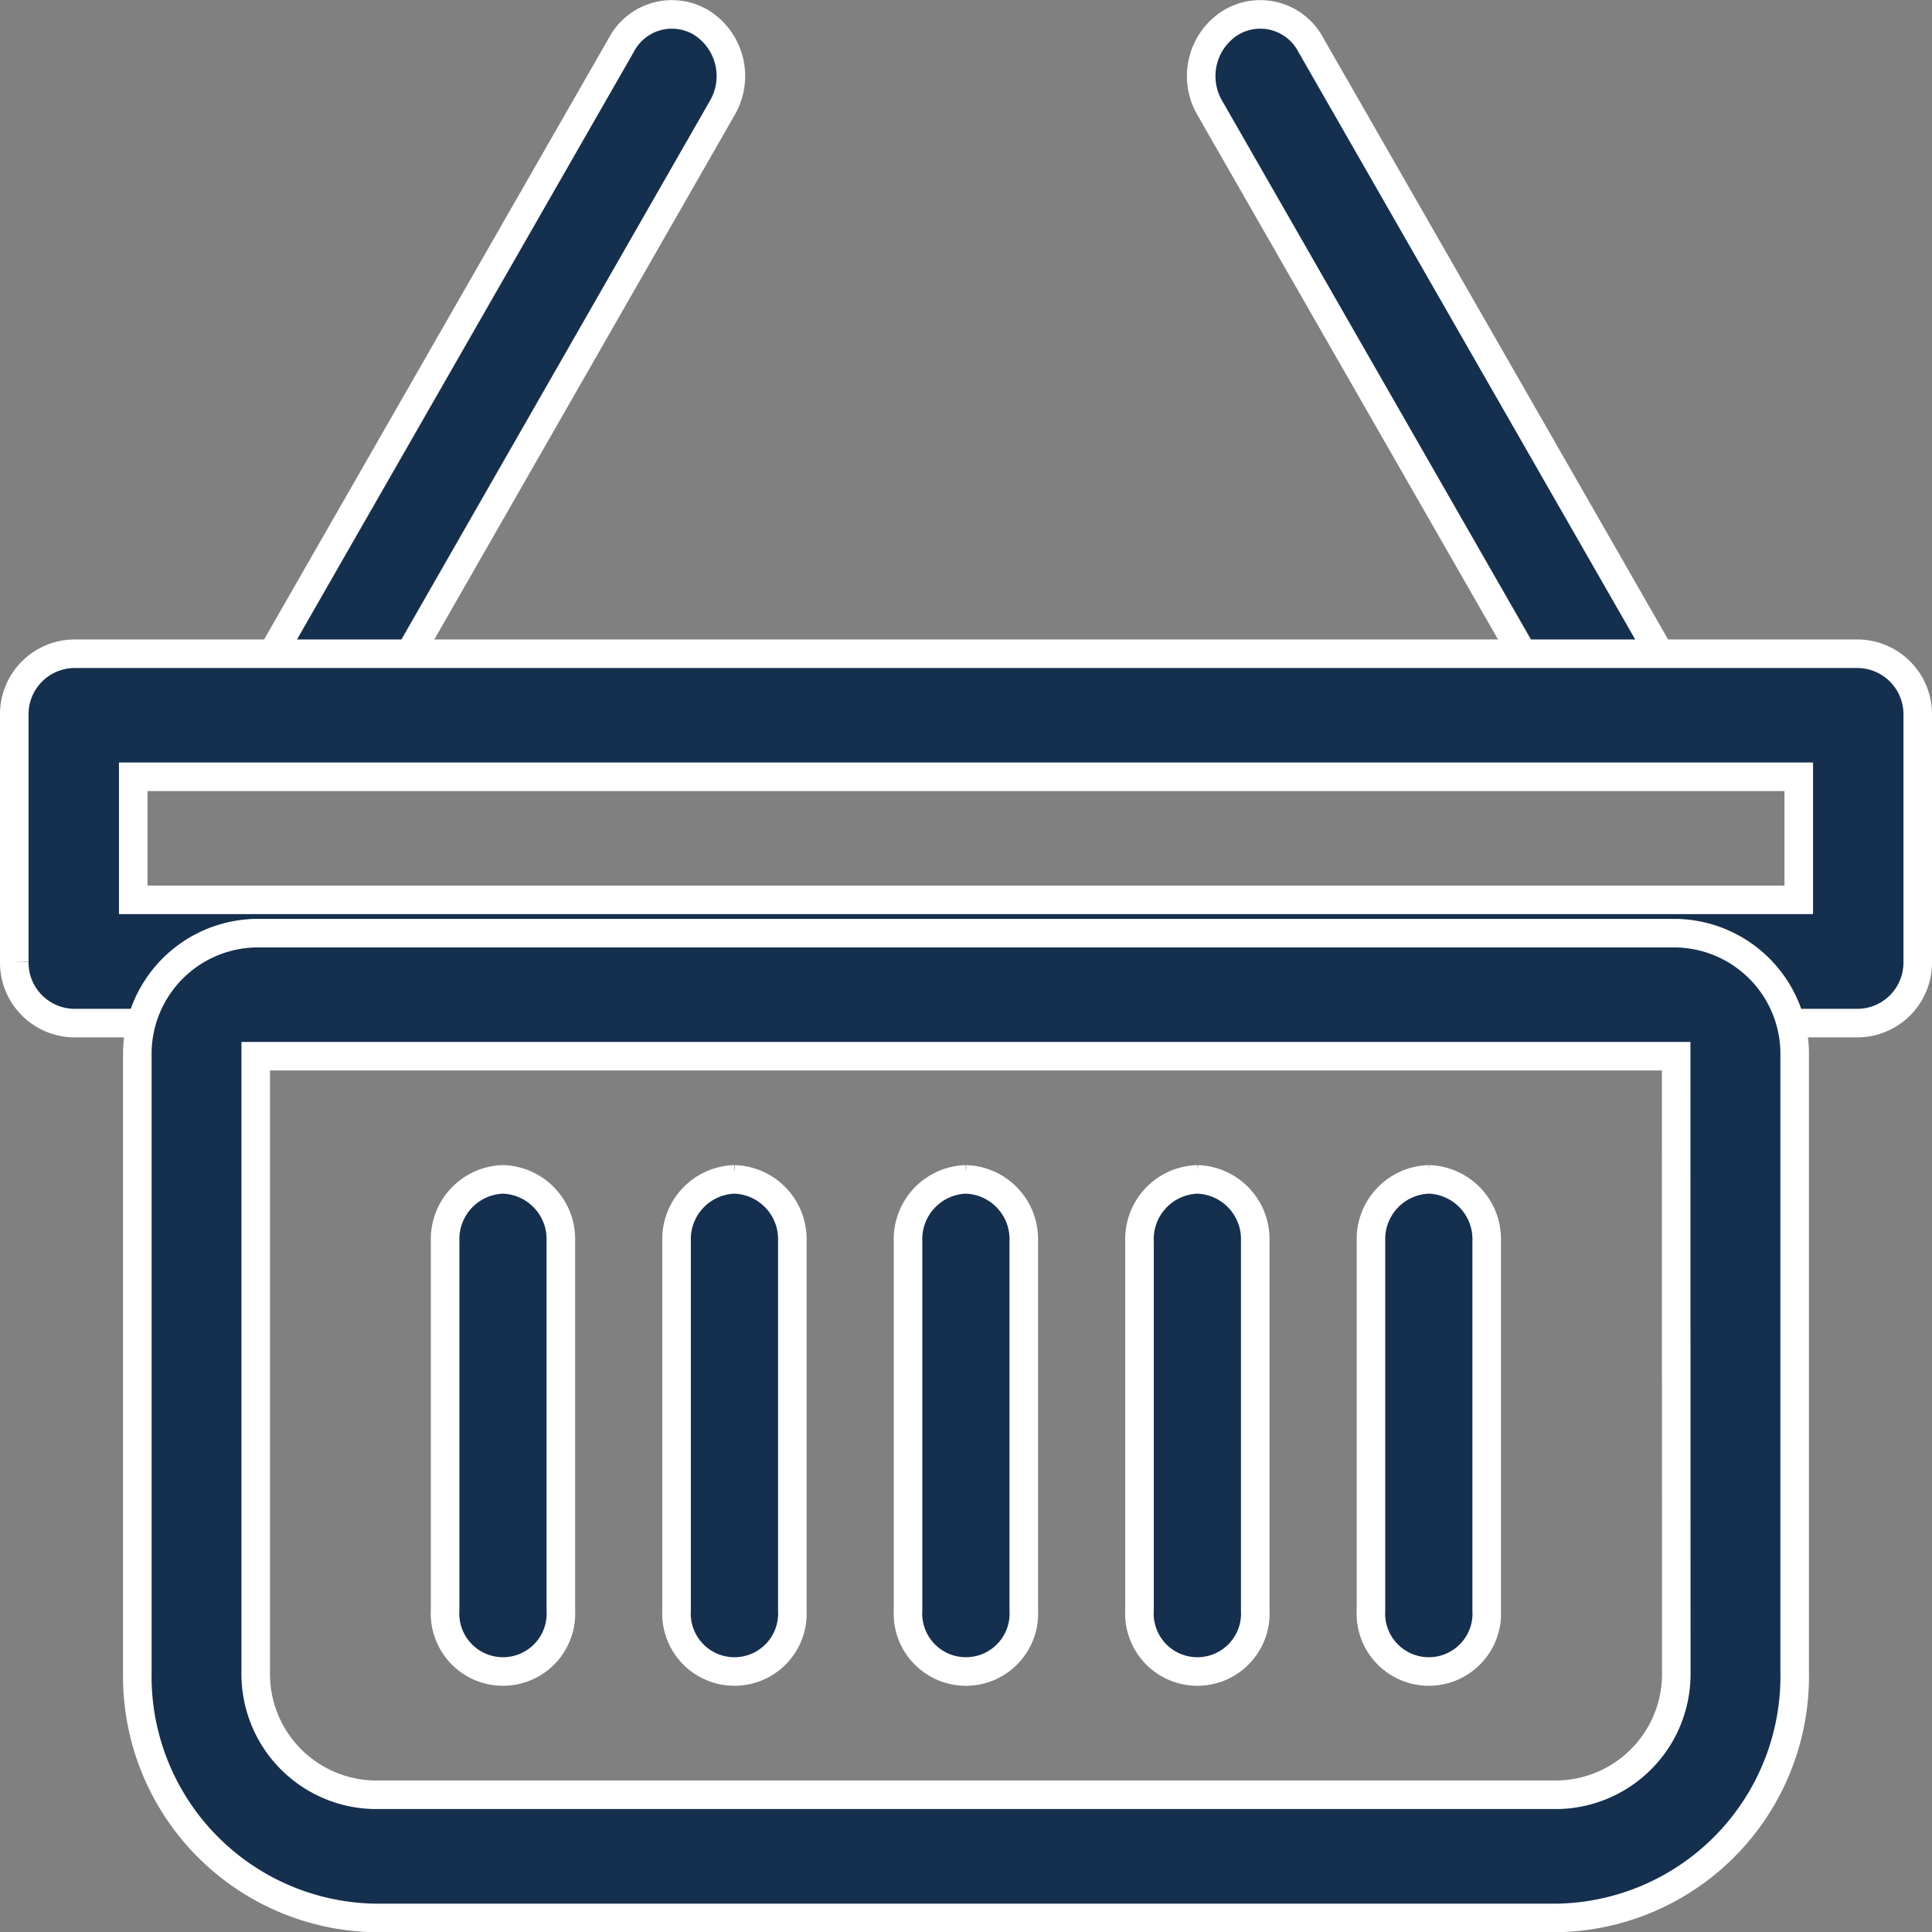 <svg xmlns="http://www.w3.org/2000/svg" width="20.3" height="20.302" viewBox="0 0 20.3 20.302">
  <rect x="0" y="0" width="20.3" height="20.302" fill="#808080" stroke="none"/>
  <g id="basket" transform="translate(0.15 0.152)">
    <path id="Path_166" data-name="Path 166" d="M14.685,2.342a.6.6,0,0,1,.848.222l3.707,6.467a.664.664,0,0,1-.212.887.6.6,0,0,1-.848-.222L14.473,3.229a.664.664,0,0,1,.213-.888Zm-5.542,0a.6.6,0,0,0-.848.222L4.588,9.031a.664.664,0,0,0,.212.887A.6.6,0,0,0,5.648,9.7L9.354,3.229a.664.664,0,0,0-.213-.888Z" transform="translate(-1.913 -2.25)" fill="#152f4e" stroke="#fff" stroke-width="0.3" fill-rule="evenodd"/>
    <path id="Path_167" data-name="Path 167" d="M1.25,14.793v1.293h17.5V14.793ZM.625,13.5A.636.636,0,0,0,0,14.147v2.587a.636.636,0,0,0,.625.647h18.75A.636.636,0,0,0,20,16.733V14.147a.636.636,0,0,0-.625-.647Z" transform="translate(0 -6.783)" fill="#152f4e" stroke="#fff" stroke-width="0.3" fill-rule="evenodd"/>
    <path id="Path_168" data-name="Path 168" d="M18.419,19.293H3.494V25.76a1.269,1.269,0,0,0,1.244,1.293H17.176a1.269,1.269,0,0,0,1.244-1.293ZM3.494,18A1.269,1.269,0,0,0,2.25,19.293V25.76a2.539,2.539,0,0,0,2.488,2.587H17.176a2.539,2.539,0,0,0,2.488-2.587V19.293A1.269,1.269,0,0,0,18.419,18Z" transform="translate(-0.957 -8.347)" fill="#152f4e" stroke="#fff" stroke-width="0.3" fill-rule="evenodd"/>
    <path id="Path_169" data-name="Path 169" d="M8.483,22.5a.628.628,0,0,1,.608.647v3.88a.609.609,0,1,1-1.216,0v-3.88A.628.628,0,0,1,8.483,22.5Zm2.432,0a.628.628,0,0,1,.608.647v3.88a.609.609,0,1,1-1.216,0v-3.88A.628.628,0,0,1,10.916,22.5Zm2.432,0a.628.628,0,0,1,.608.647v3.88a.609.609,0,1,1-1.216,0v-3.88A.628.628,0,0,1,13.348,22.5Zm2.432,0a.628.628,0,0,1,.608.647v3.88a.609.609,0,1,1-1.216,0v-3.88A.628.628,0,0,1,15.781,22.5Zm2.432,0a.628.628,0,0,1,.608.647v3.88a.609.609,0,1,1-1.216,0v-3.88A.628.628,0,0,1,18.213,22.5Z" transform="translate(-3.348 -10.26)" fill="#152f4e" stroke="#fff" stroke-width="0.3" fill-rule="evenodd"/>
  </g>
</svg>
